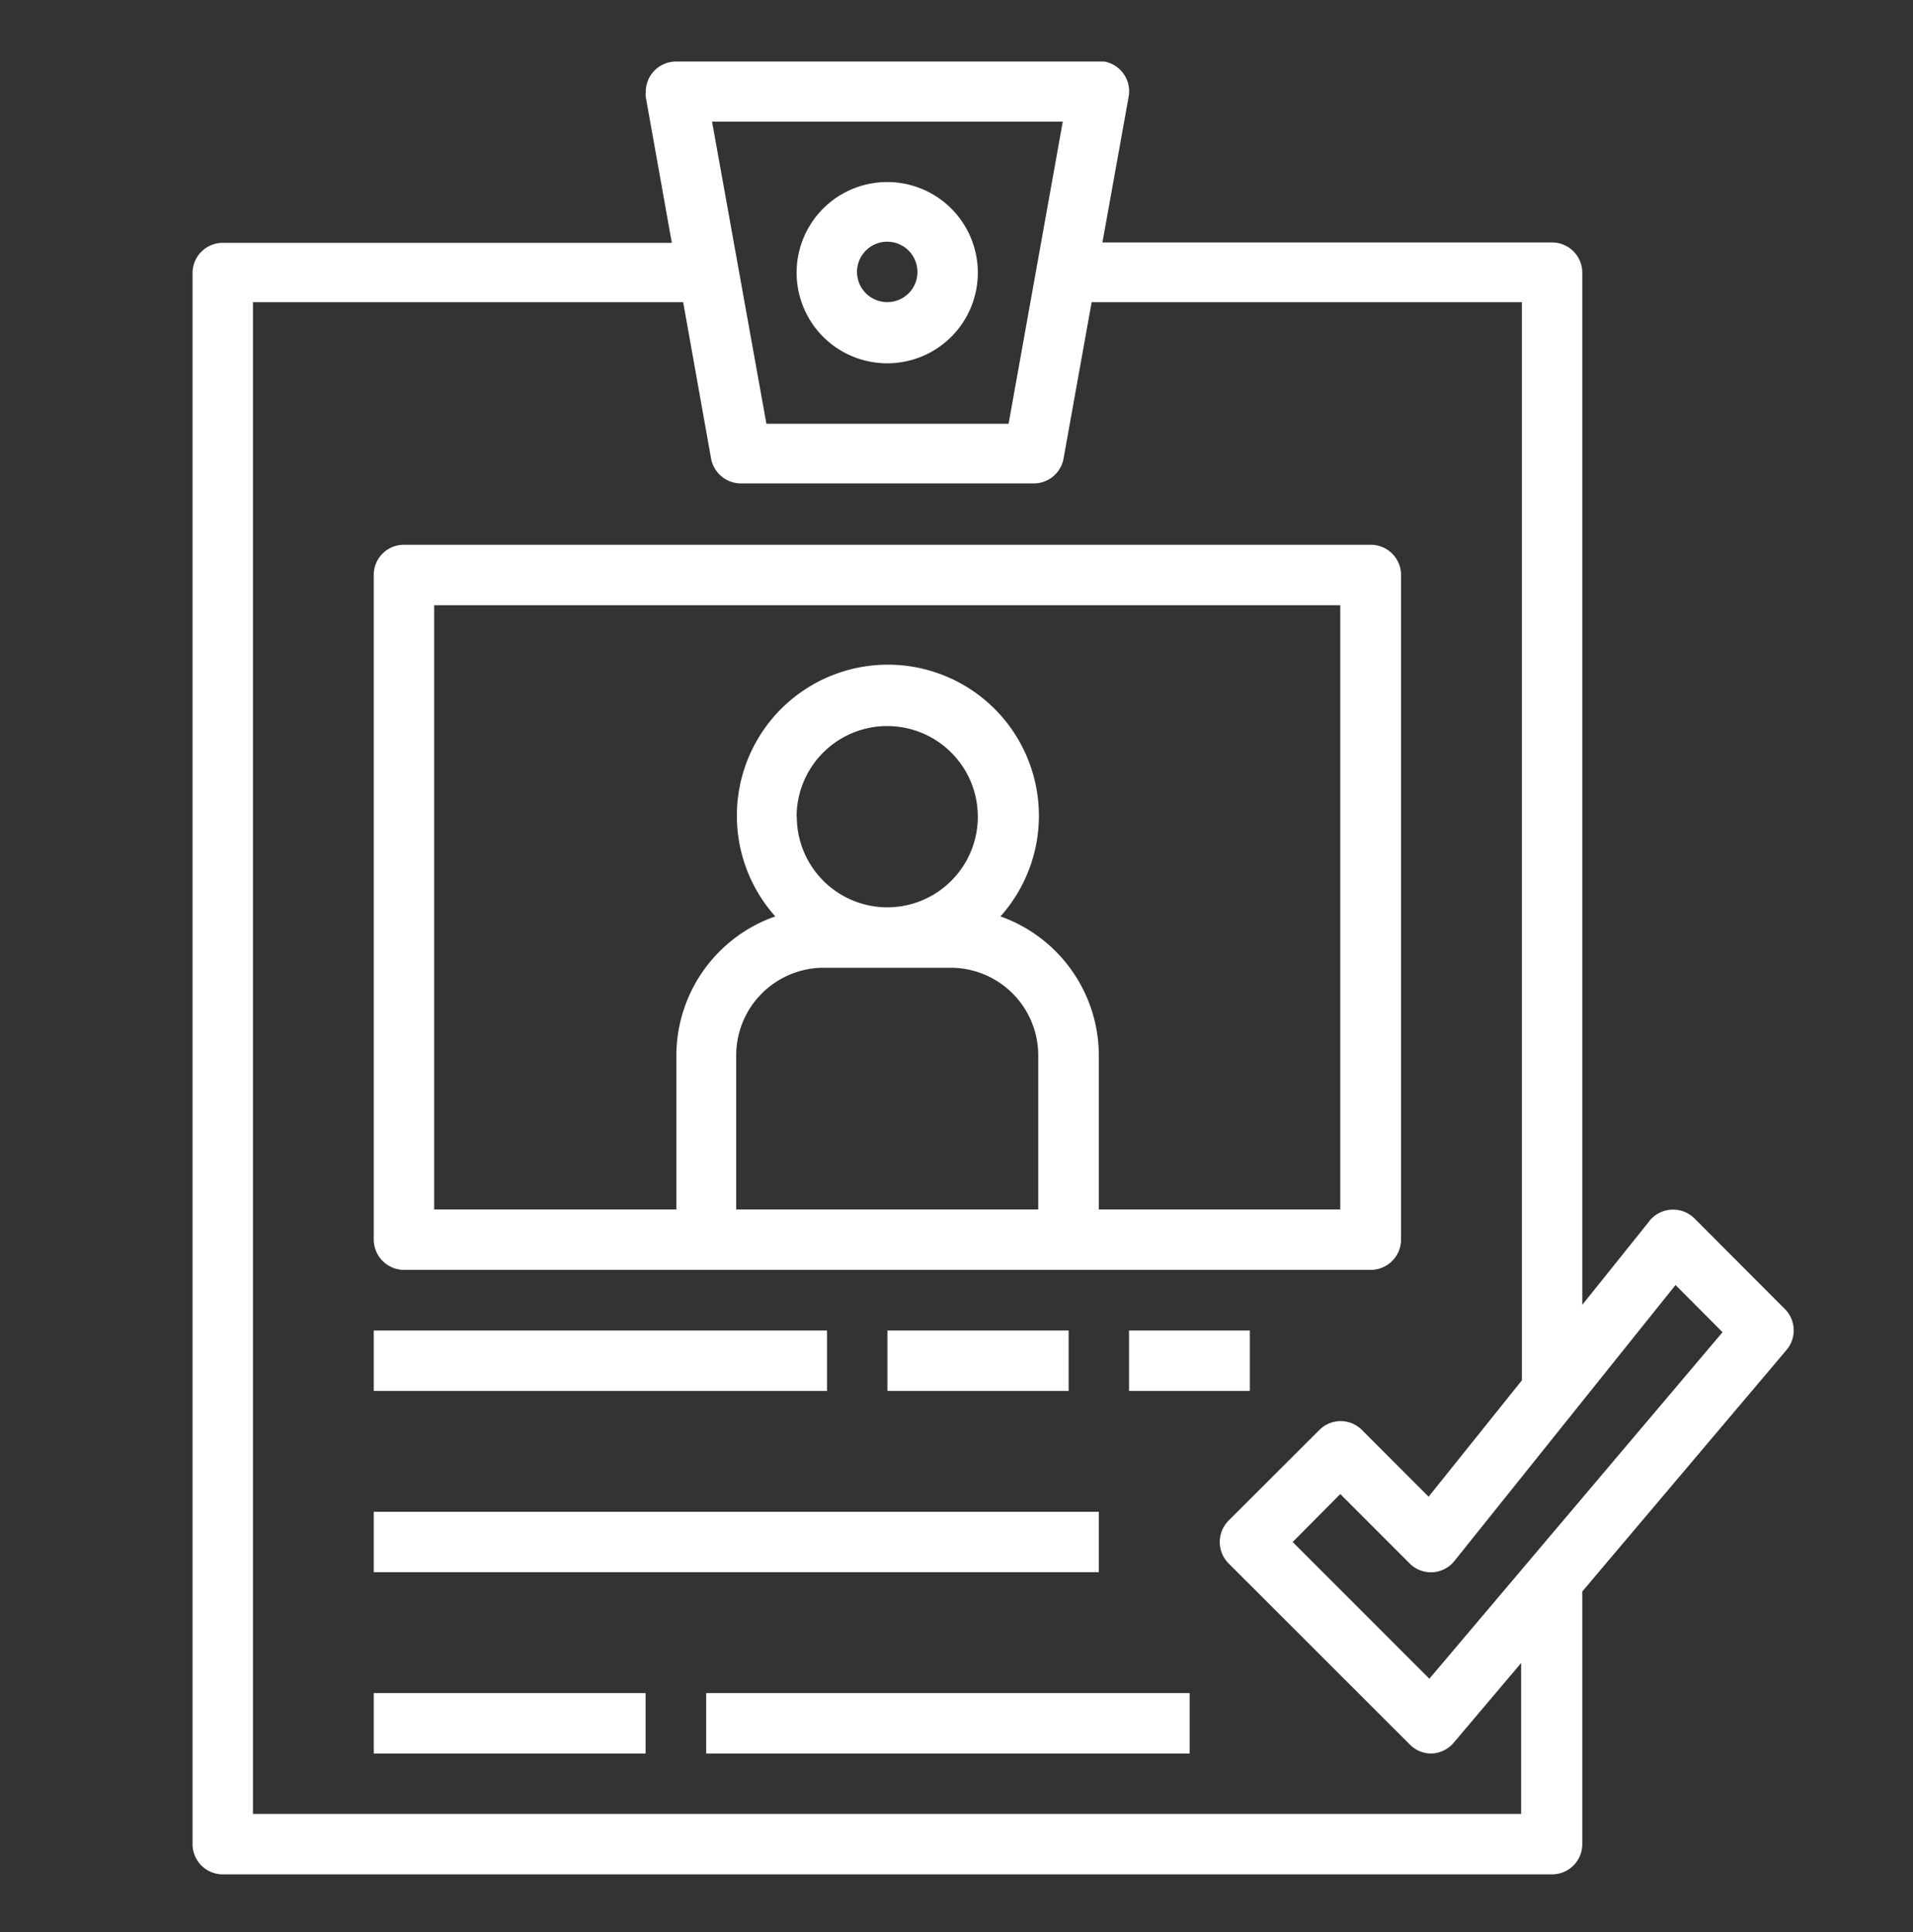 <svg id="Layer_1" data-name="Layer 1" xmlns="http://www.w3.org/2000/svg" viewBox="0 0 101.34 102.32"><rect x="0" y="0" width="101.34" height="102.32" fill="#333333" stroke="none"/><defs><style>.cls-1{fill:#fff;}</style></defs><title>certified-icon-white</title><g id="Group_1183" data-name="Group 1183"><g id="Group_1182" data-name="Group 1182"><path id="Path_7554" data-name="Path 7554" class="cls-1" d="M47,9.64a4.8,4.8,0,1,0,4.8,4.8h0A4.8,4.8,0,0,0,47,9.64ZM47,16a1.6,1.6,0,1,1,1.6-1.6h0A1.59,1.59,0,0,1,47,16Z"/></g></g><g id="Group_1185" data-name="Group 1185"><g id="Group_1184" data-name="Group 1184"><path id="Path_7555" data-name="Path 7555" class="cls-1" d="M72.62,28.85H21.4a1.59,1.59,0,0,0-1.6,1.59h0v35.2a1.61,1.61,0,0,0,1.6,1.61H72.62a1.61,1.61,0,0,0,1.6-1.61V30.45A1.6,1.6,0,0,0,72.62,28.85ZM55,64.05H39V55.89a4.64,4.64,0,0,1,4.64-4.64h6.72A4.64,4.64,0,0,1,55,55.89v8.16Zm-12.8-20.8a4.8,4.8,0,1,1,4.8,4.8h0A4.8,4.8,0,0,1,42.21,43.25ZM71,64.05H58.21V55.89A7.83,7.83,0,0,0,53,48.53a8,8,0,1,0-11.93,0,7.82,7.82,0,0,0-5.24,7.36v8.16H23v-32H71Z"/></g></g><g id="Group_1187" data-name="Group 1187"><g id="Group_1186" data-name="Group 1186"><rect id="Rectangle_966" data-name="Rectangle 966" class="cls-1" x="19.8" y="70.46" width="24.01" height="3.2"/></g></g><g id="Group_1189" data-name="Group 1189"><g id="Group_1188" data-name="Group 1188"><rect id="Rectangle_967" data-name="Rectangle 967" class="cls-1" x="47.01" y="70.46" width="9.6" height="3.2"/></g></g><g id="Group_1191" data-name="Group 1191"><g id="Group_1190" data-name="Group 1190"><rect id="Rectangle_968" data-name="Rectangle 968" class="cls-1" x="19.8" y="80.06" width="38.41" height="3.2"/></g></g><g id="Group_1193" data-name="Group 1193"><g id="Group_1192" data-name="Group 1192"><rect id="Rectangle_969" data-name="Rectangle 969" class="cls-1" x="59.81" y="70.46" width="6.4" height="3.2"/></g></g><g id="Group_1195" data-name="Group 1195"><g id="Group_1194" data-name="Group 1194"><path id="Path_7556" data-name="Path 7556" class="cls-1" d="M94.55,69.32l-4.79-4.8a1.61,1.61,0,0,0-2.26,0h0a.75.75,0,0,0-.12.14L83.82,69.1V14.44a1.6,1.6,0,0,0-1.6-1.6H58.4l1.39-7.72A1.6,1.6,0,0,0,58.5,3.26l-.29,0H35.81a1.6,1.6,0,0,0-1.6,1.6,1.33,1.33,0,0,0,0,.28l1.38,7.72H11.8a1.6,1.6,0,0,0-1.6,1.6h0V97.66a1.6,1.6,0,0,0,1.6,1.6H82.22a1.6,1.6,0,0,0,1.6-1.6h0V84.28L94.64,71.49A1.6,1.6,0,0,0,94.55,69.32ZM56.3,6.44l-2.87,16H40.6l-2.88-16ZM80.62,96.06H13.4V16H36.19l1.48,8.29a1.61,1.61,0,0,0,1.58,1.31H54.76a1.6,1.6,0,0,0,1.58-1.31L57.83,16H80.62V73.1l-4.94,6.16-3.53-3.53a1.59,1.59,0,0,0-2.26,0h0l-4.81,4.8a1.61,1.61,0,0,0,0,2.26h0l9.61,9.6a1.59,1.59,0,0,0,1.13.47h.06A1.61,1.61,0,0,0,77,92.3l3.58-4.23v8Zm-4.9-7.16-7.24-7.24L71,79.12l3.67,3.67a1.59,1.59,0,0,0,2.38-.13L88.76,68.05l2.49,2.5Z"/></g></g><g id="Group_1197" data-name="Group 1197"><g id="Group_1196" data-name="Group 1196"><rect id="Rectangle_970" data-name="Rectangle 970" class="cls-1" x="19.8" y="89.66" width="14.4" height="3.2"/></g></g><g id="Group_1199" data-name="Group 1199"><g id="Group_1198" data-name="Group 1198"><rect id="Rectangle_971" data-name="Rectangle 971" class="cls-1" x="37.41" y="89.66" width="25.61" height="3.2"/></g></g></svg>
